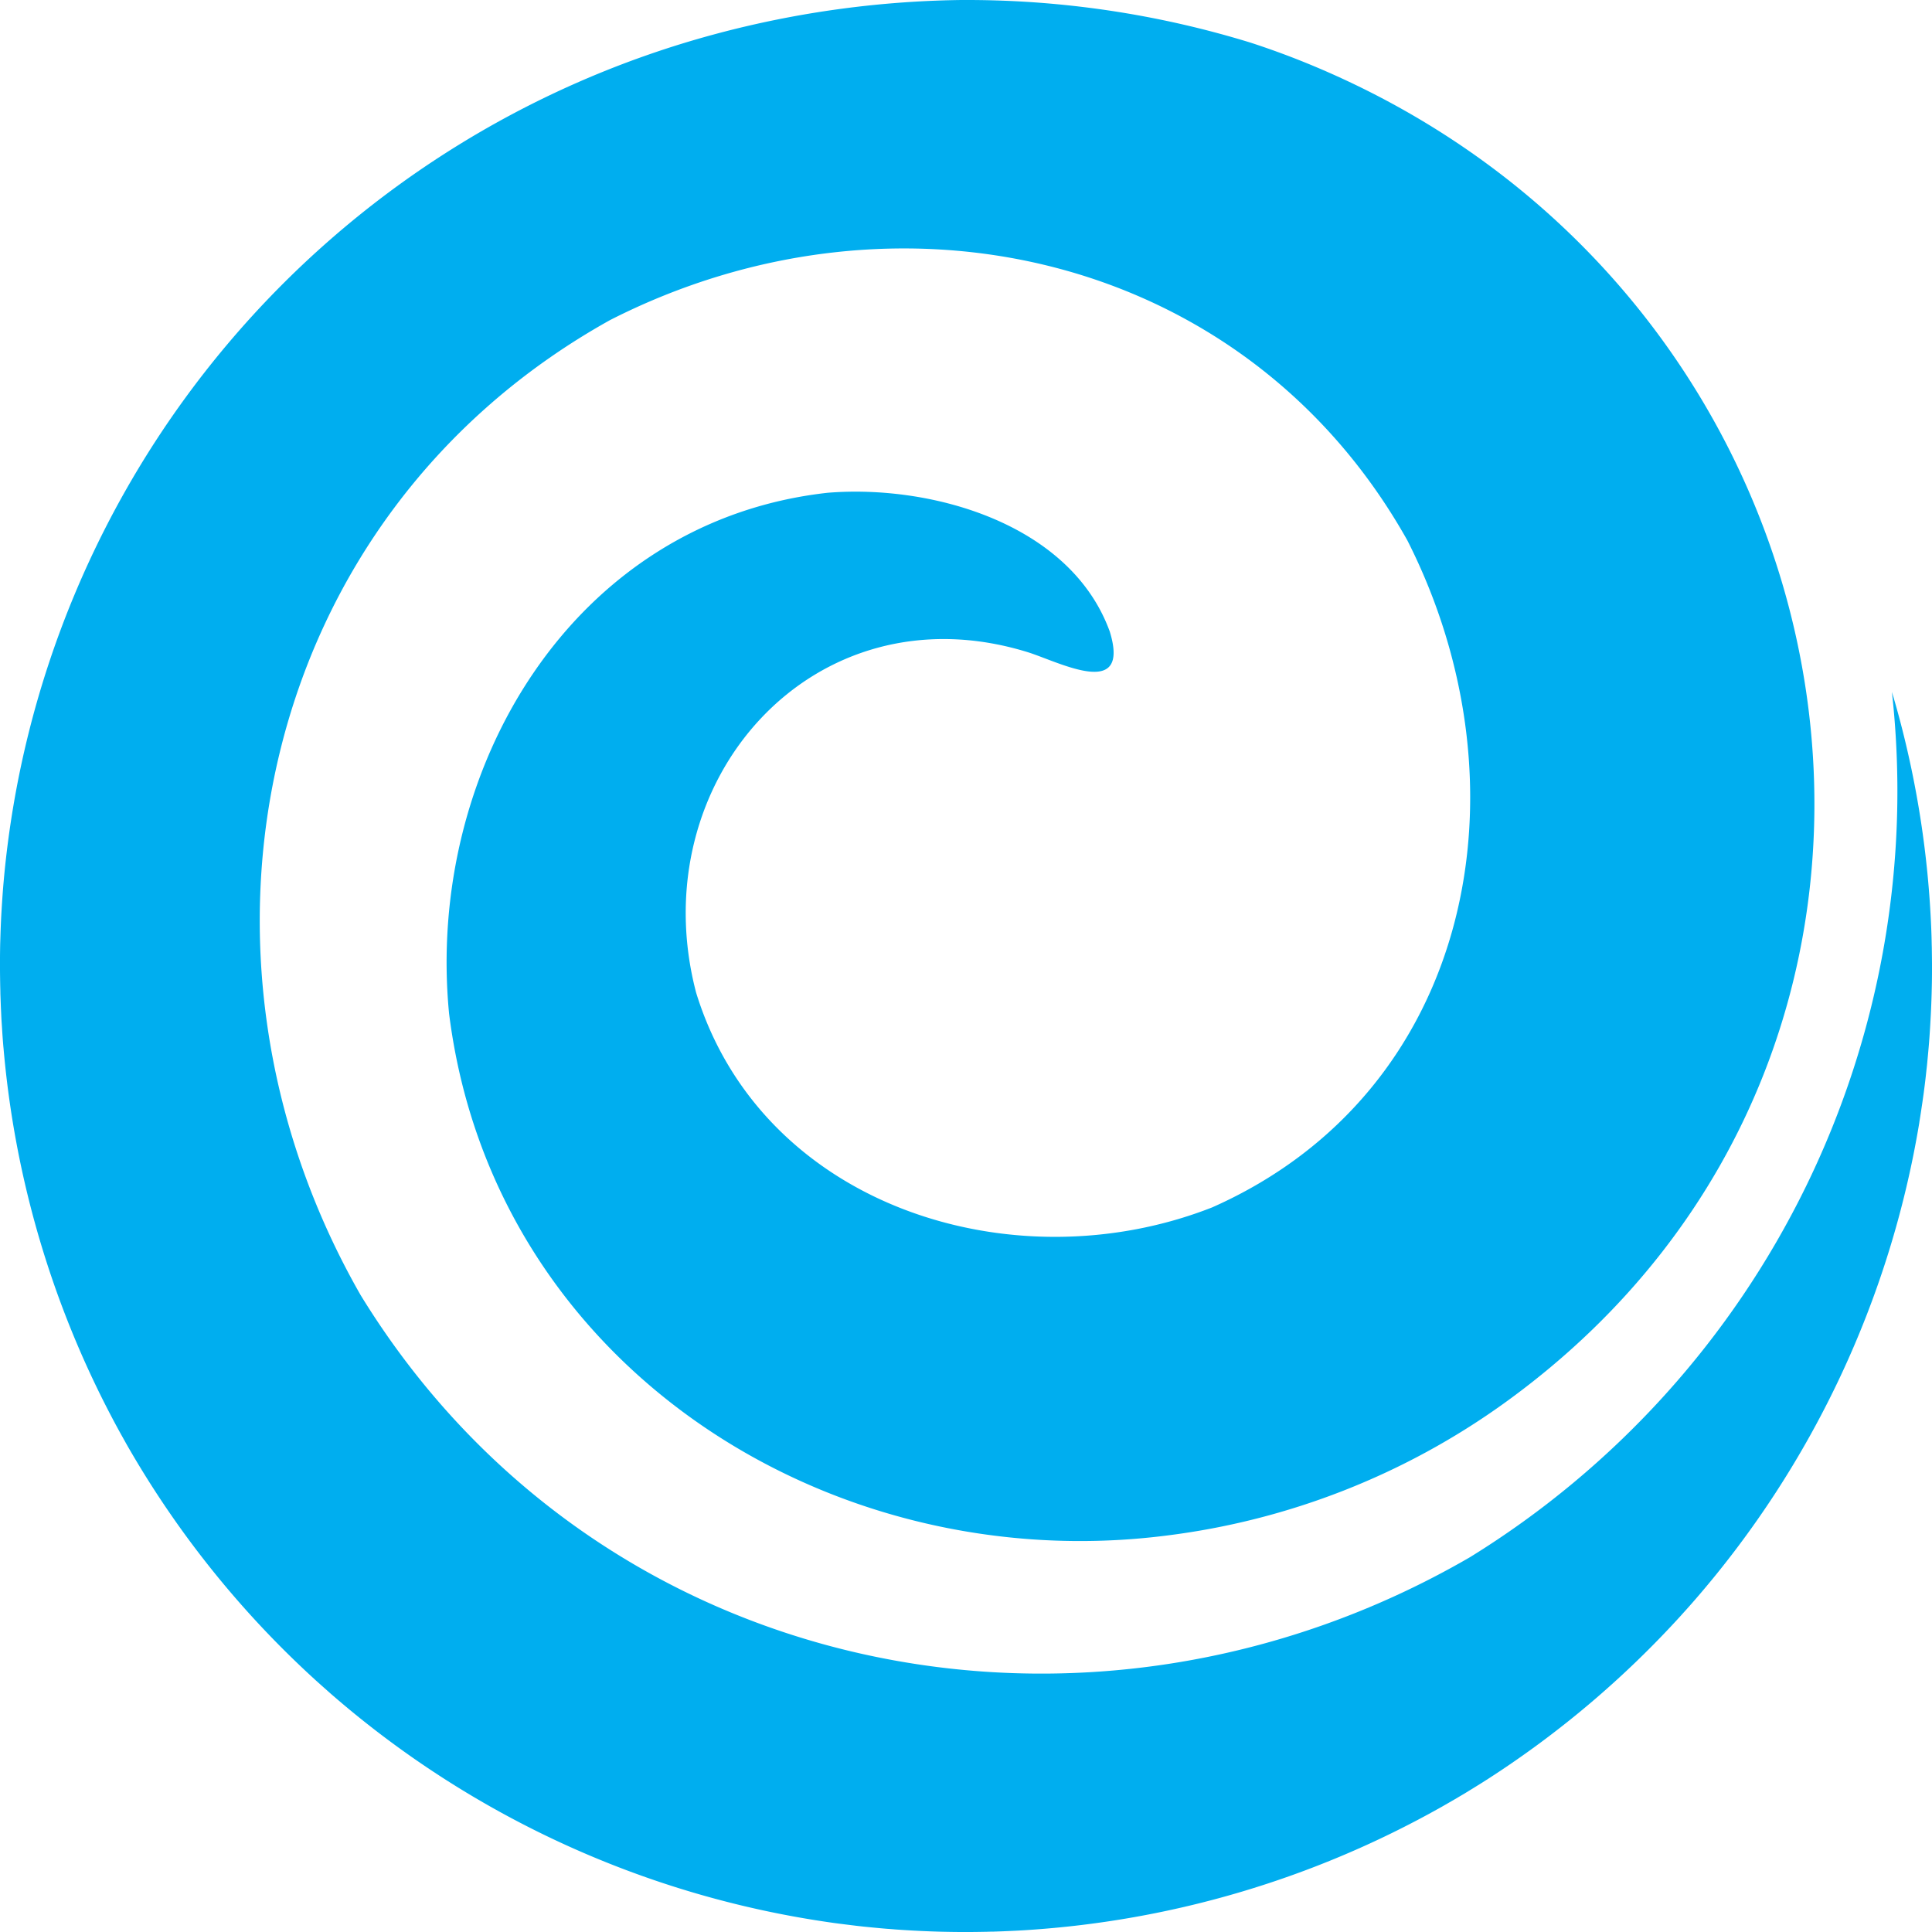 <svg xmlns="http://www.w3.org/2000/svg" width="199.79" height="199.79" viewBox="0 0 199.79 199.79">
  <path id="shi-logo" d="M186.378,198.548a99.74,99.74,0,0,1,29.3,4.408q2.752.894,5.44,1.974c59.121,23.825,72.364,101.628,20.771,138.739a75.854,75.854,0,0,1-34.915,13.675c-34.931,4.439-69.632-17.646-74.174-53.995-2.426-25.044,12.635-50.878,39.124-53.84,10.689-.886,25.139,3.145,29.205,14.362,2.164,7.092-5.166,3.169-8.446,2.132-22.213-6.9-40.045,13.405-34.335,35.193,6.806,22.137,32.826,30.277,53.367,22.209,27.037-11.992,33.057-43.607,20.183-68.976-16.685-29.737-52.847-37.865-82.445-22.784-36.491,20.314-46.045,65.478-25.794,100.838,24.361,39.716,75.139,50.052,114.708,27.1A93.085,93.085,0,0,0,282.006,270.1q.381,1.269.727,2.553a100.253,100.253,0,0,1,3.339,21.875c.012.3.024.6.032.905.012.377.016.75.028,1.128.008.544.016,1.092.02,1.64,0,.2,0,.405,0,.608,0,.687-.008,1.378-.028,2.065l-.008.365q-.03,1.084-.083,2.156l-.024.437c-.032.667-.076,1.334-.123,2.005l-.048.639q-.071.858-.155,1.715c-.028.322-.06.639-.1.961q-.066.643-.143,1.287c-.06.48-.119.961-.187,1.441l-.1.7c-.1.667-.195,1.326-.306,1.989l-.012.1A100.212,100.212,0,0,1,261.7,363.915c-.457.528-.921,1.052-1.39,1.564l-.119.135a100.488,100.488,0,0,1-19.882,16.848l-.294.187c-.441.286-.889.56-1.338.838-.3.183-.6.369-.9.552-.254.151-.516.3-.77.457-.52.3-1.036.6-1.561.9l-.143.079A100.476,100.476,0,0,1,192.6,398.135c-.242.016-.48.032-.719.044-.441.028-.874.044-1.306.064-.488.024-.977.04-1.469.056-.234,0-.473.008-.707.016-.659.012-1.326.024-1.989.024h-.381c-.742,0-1.477-.012-2.216-.028l-.322-.008c-.715-.02-1.43-.048-2.14-.083l-.532-.028c-.615-.032-1.227-.072-1.846-.115-.286-.024-.572-.048-.866-.068-.469-.036-.945-.083-1.414-.127-.445-.044-.886-.083-1.326-.135-.282-.028-.564-.064-.85-.1-.639-.079-1.275-.155-1.918-.242l-.159-.024a100.3,100.3,0,0,1-51.7-23.535c-.306-.262-.6-.532-.905-.8-.258-.23-.516-.457-.774-.691a100.171,100.171,0,0,1-19.23-23.793c-.115-.2-.23-.393-.346-.6-.2-.357-.4-.719-.607-1.084q-.351-.637-.7-1.287c-.079-.147-.155-.294-.234-.445a100.451,100.451,0,0,1-11.217-38.2l-.016-.151c-.052-.623-.1-1.247-.135-1.866l-.06-.894c-.024-.413-.036-.822-.06-1.231-.02-.5-.036-1-.056-1.493,0-.262-.008-.52-.016-.782-.012-.615-.02-1.227-.024-1.838,0-.215,0-.429,0-.643,0-.623.008-1.247.02-1.87l.024-.778q.024-.8.06-1.584c.016-.4.04-.8.064-1.2.02-.353.044-.707.067-1.056.04-.584.083-1.171.135-1.751l.036-.4a99.9,99.9,0,0,1,73.634-87.357,103.184,103.184,0,0,1,25.973-3.51" transform="translate(-86.362 -198.548)" fill="#00aeef"/>
</svg>
